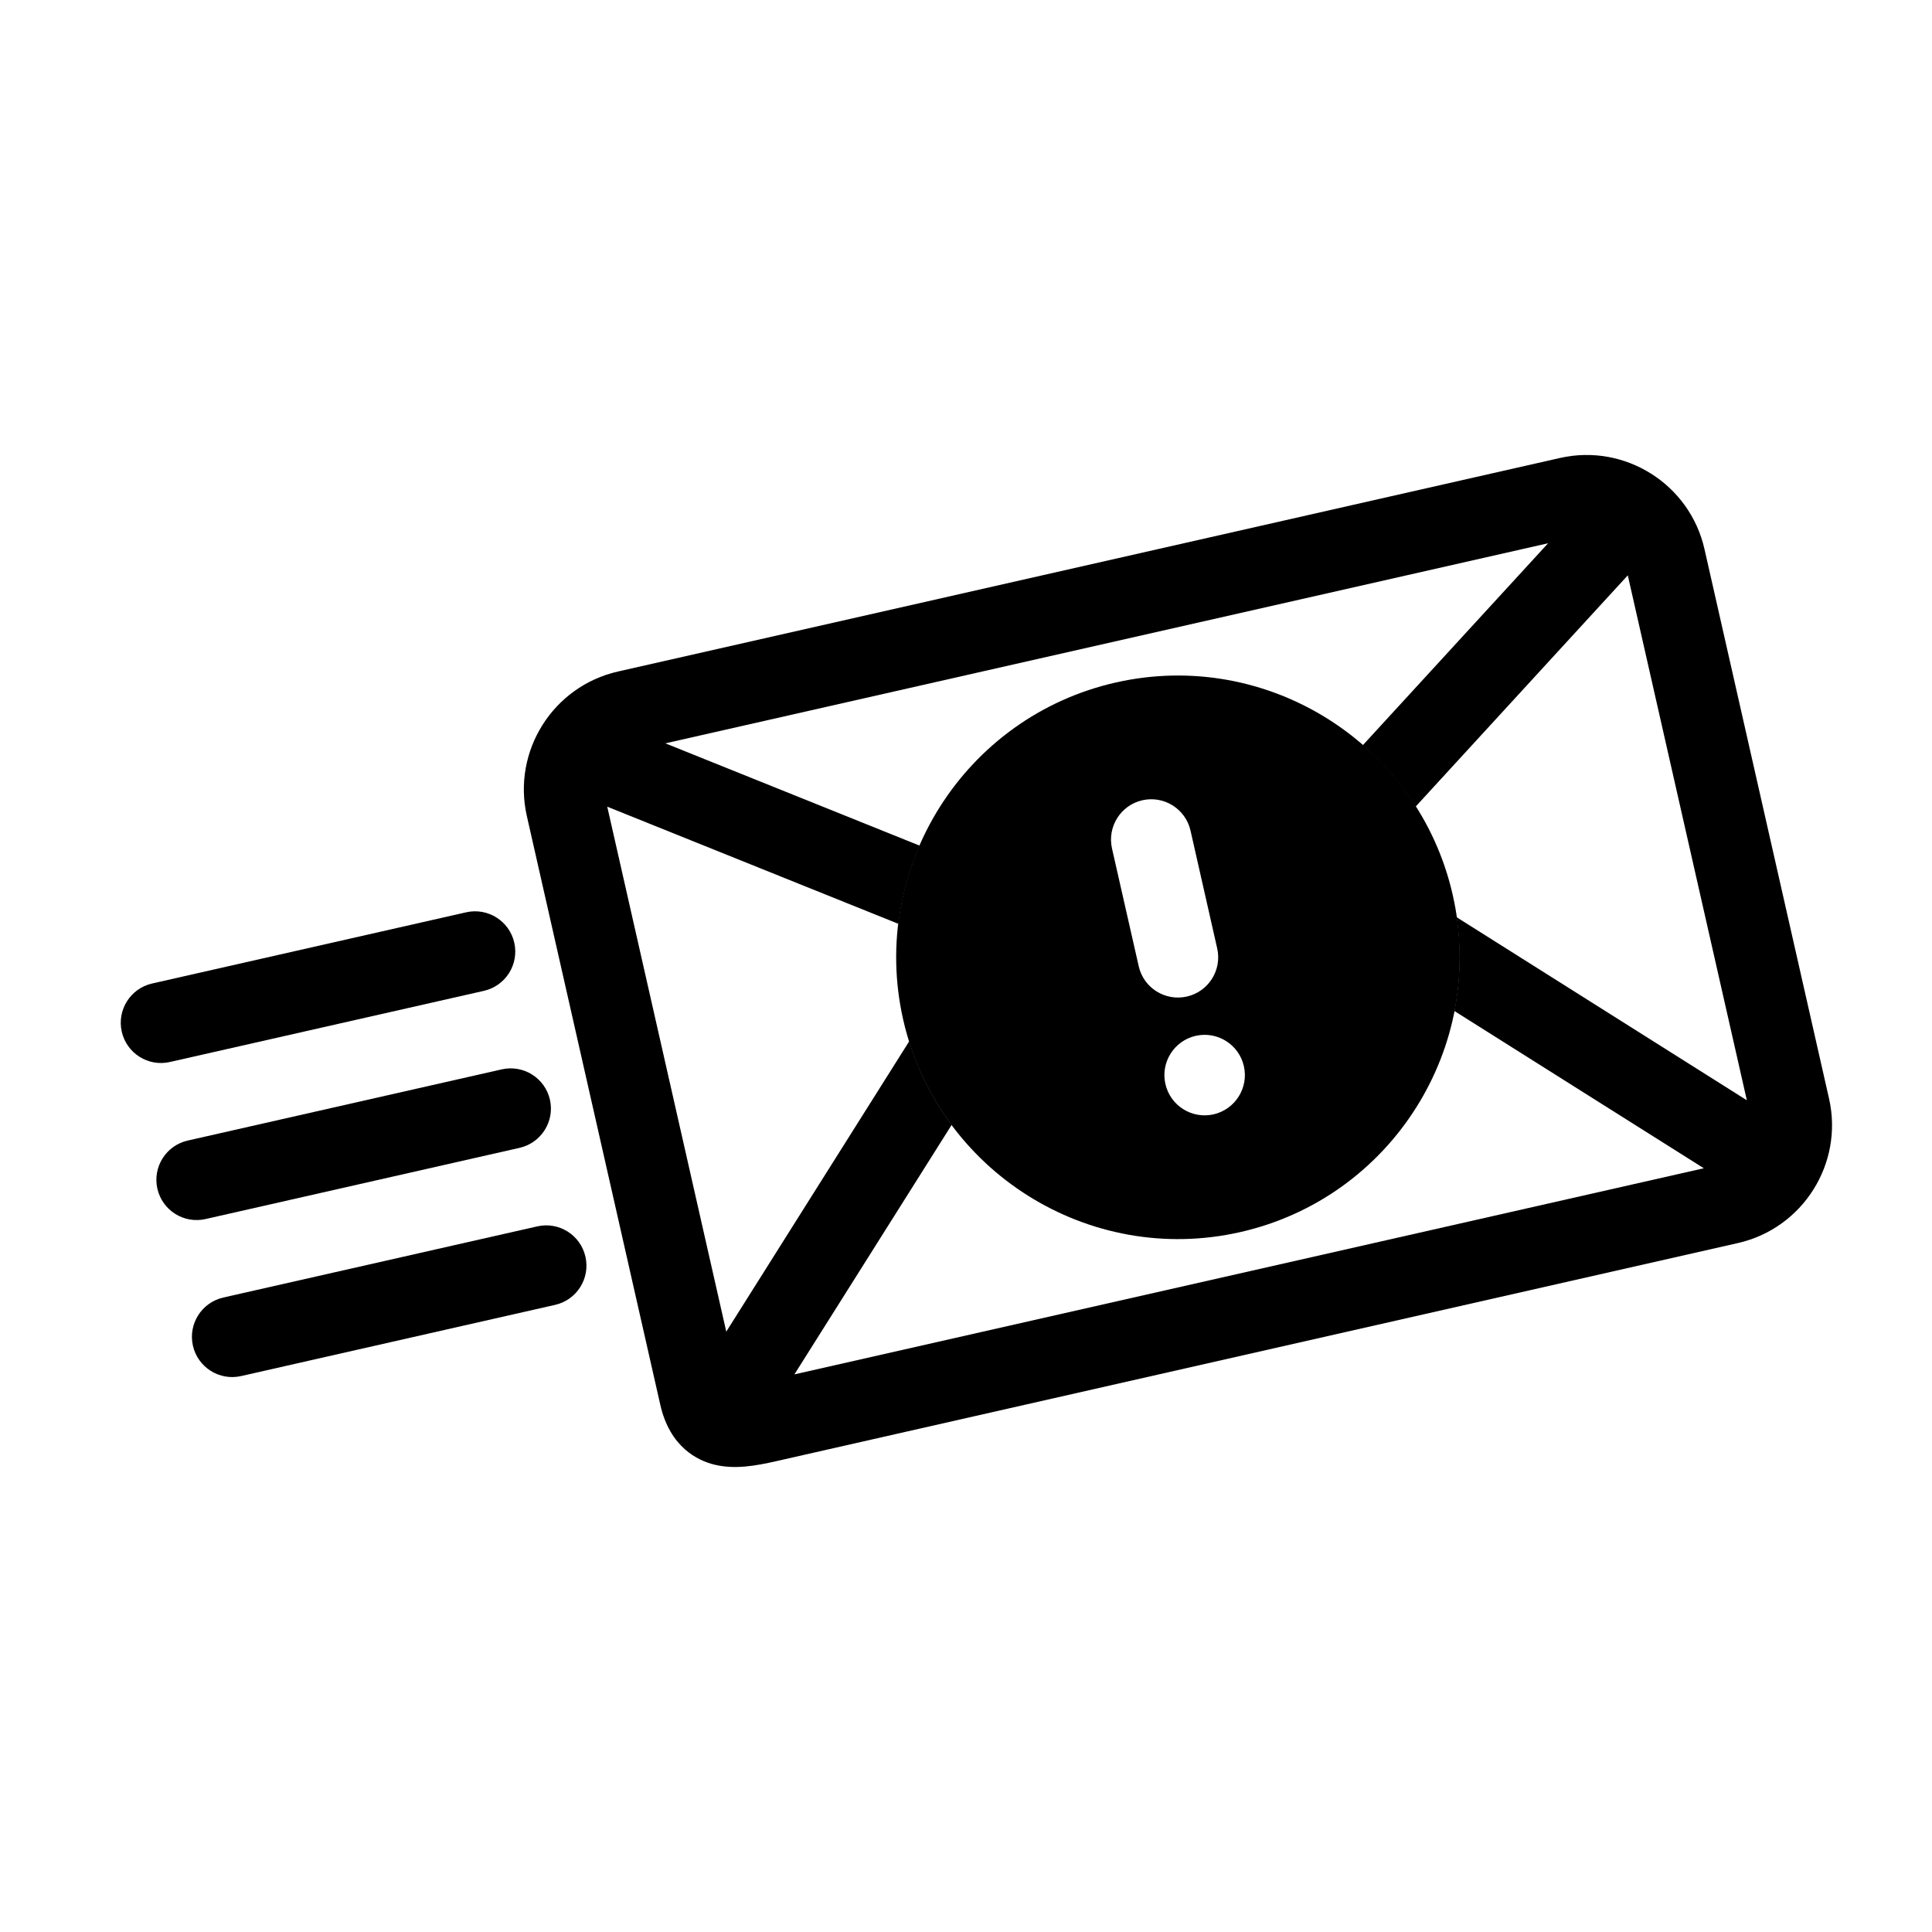 <svg xmlns="http://www.w3.org/2000/svg" xmlns:xlink="http://www.w3.org/1999/xlink" version="1.1" x="0px" y="0px" viewBox="0 0 48 48" enable-background="new 0 0 48 48" xml:space="preserve"><path d="M27.719,16.957c-3.765,0.854-6.133,4.61-5.28,8.375c0.854,3.764,4.61,6.133,8.375,5.279s6.133-4.61,5.279-8.375  C35.239,18.472,31.482,16.104,27.719,16.957z M30.15,27.686c-0.539,0.121-1.074-0.216-1.196-0.755  c-0.122-0.538,0.216-1.074,0.754-1.196s1.074,0.216,1.196,0.754C31.026,27.027,30.689,27.562,30.15,27.686z M30.241,23.563  c0.122,0.539-0.216,1.074-0.754,1.196c-0.539,0.122-1.075-0.215-1.196-0.754l-0.664-2.926c-0.121-0.539,0.217-1.075,0.755-1.197  s1.074,0.216,1.196,0.754L30.241,23.563z"></path><path d="M12.023,24.617l-7.802,1.768c-0.539,0.123-1.074-0.215-1.196-0.754c-0.122-0.538,0.216-1.074,0.754-1.196l7.802-1.769  c0.539-0.122,1.074,0.216,1.196,0.754S12.562,24.495,12.023,24.617z"></path><path d="M12.908,28.518l-7.802,1.769c-0.539,0.122-1.074-0.216-1.196-0.754s0.216-1.074,0.754-1.196l7.802-1.769  c0.539-0.122,1.075,0.216,1.197,0.754S13.446,28.396,12.908,28.518z"></path><path d="M13.792,32.419L5.99,34.188c-0.539,0.122-1.075-0.216-1.197-0.754c-0.122-0.539,0.216-1.074,0.754-1.197l7.802-1.768  c0.539-0.123,1.074,0.215,1.196,0.754C14.668,31.761,14.331,32.297,13.792,32.419z"></path><path d="M38.758,11.378l-23.406,5.306c-1.613,0.366-2.628,1.976-2.263,3.589l3.316,14.629c0.24,1.061,0.938,1.385,1.333,1.484  c0.517,0.129,1.044,0.03,1.54-0.082l23.901-5.421c1.613-0.366,2.629-1.976,2.263-3.589l-3.095-13.654  C41.981,12.028,40.371,11.013,38.758,11.378z M43.4,27.336l-7.212-4.549c0.114,0.792,0.093,1.577-0.056,2.33l6.199,3.908  l-22.594,5.121l3.907-6.199c-0.458-0.615-0.816-1.312-1.054-2.078l-4.546,7.215l-2.957-13.042l7.235,2.911  c0.082-0.676,0.26-1.329,0.527-1.943l-6.318-2.542l21.931-4.971l-4.604,5.018c0.504,0.439,0.947,0.952,1.312,1.526l5.272-5.747  L43.4,27.336z"></path></svg>